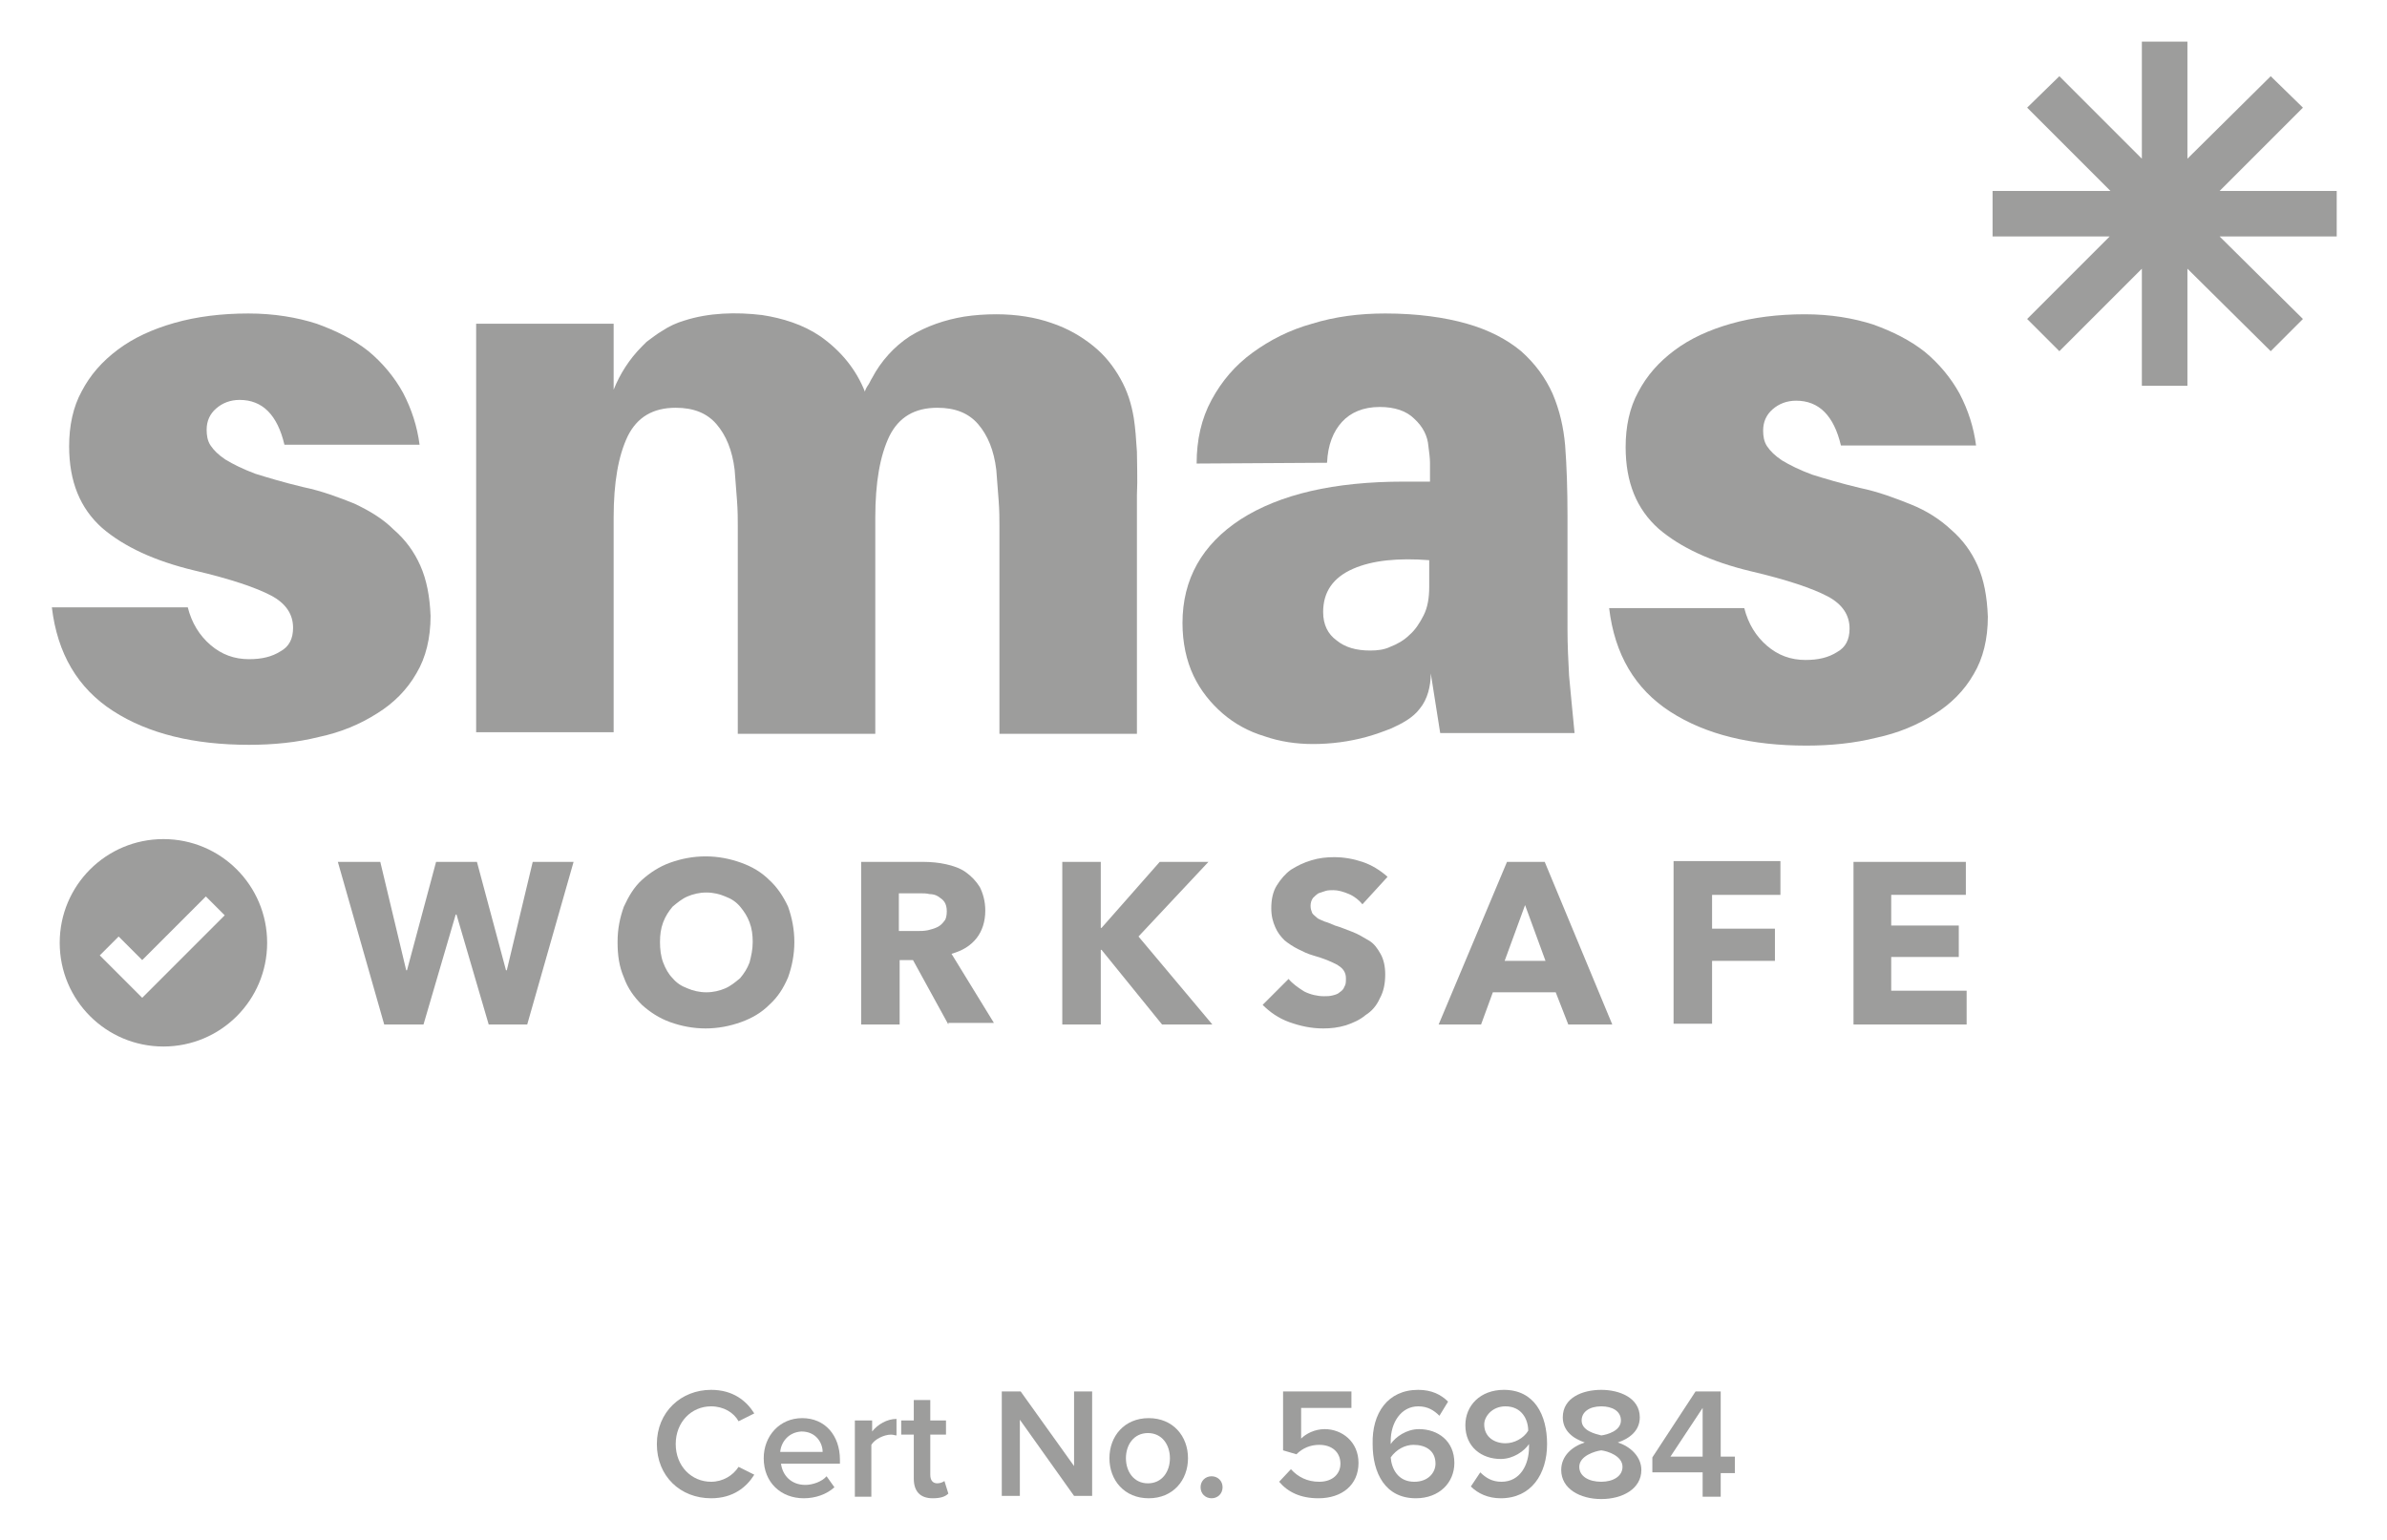<?xml version="1.0" encoding="utf-8"?>
<!-- Generator: Adobe Illustrator 24.1.0, SVG Export Plug-In . SVG Version: 6.00 Build 0)  -->
<svg version="1.1" id="Layer_1" xmlns="http://www.w3.org/2000/svg" xmlns:xlink="http://www.w3.org/1999/xlink" x="0px" y="0px"
	 width="303.8px" height="196px" viewBox="0 0 303.8 196" style="enable-background:new 0 0 303.8 196;" xml:space="preserve">
<style type="text/css">
	.st0{fill:#9D9D9C;}
</style>
<g>
	<path class="st0" d="M83.6,183.8c0-4.1,3.1-6.9,6.9-6.9c2.8,0,4.5,1.4,5.5,3l-2,1c-0.6-1.1-1.9-1.9-3.5-1.9c-2.5,0-4.5,2-4.5,4.8
		s2,4.8,4.5,4.8c1.5,0,2.8-0.8,3.5-1.9l2,1c-1,1.6-2.7,3-5.5,3C86.6,190.7,83.6,187.9,83.6,183.8z"/>
	<path class="st0" d="M102.1,180.5c2.9,0,4.8,2.2,4.8,5.3v0.5h-7.5c0.2,1.5,1.3,2.7,3.1,2.7c0.9,0,2.1-0.4,2.7-1.1l1,1.4
		c-1,0.9-2.4,1.4-3.9,1.4c-2.9,0-5.1-2-5.1-5.1C97.2,182.8,99.2,180.5,102.1,180.5z M99.3,184.8h5.4c0-1.1-0.8-2.6-2.7-2.6
		C100.3,182.3,99.4,183.6,99.3,184.8z"/>
	<path class="st0" d="M108.9,180.8h2.1v1.4c0.7-0.9,1.9-1.6,3.1-1.6v2.1c-0.2,0-0.4-0.1-0.7-0.1c-0.9,0-2.1,0.6-2.5,1.3v6.6h-2.1
		V180.8z"/>
	<path class="st0" d="M116.3,188.2v-5.6h-1.6v-1.8h1.6v-2.6h2.1v2.6h2v1.8h-2v5.1c0,0.7,0.3,1.1,0.9,1.1c0.4,0,0.8-0.2,0.9-0.3
		l0.5,1.6c-0.4,0.4-1,0.6-2,0.6C117.1,190.7,116.3,189.8,116.3,188.2z"/>
	<path class="st0" d="M129.8,180.7v9.7h-2.3v-13.3h2.4l6.8,9.5v-9.5h2.3v13.3h-2.3L129.8,180.7z"/>
	<path class="st0" d="M141.2,185.6c0-2.8,1.9-5.1,5-5.1c3.1,0,5,2.3,5,5.1c0,2.8-1.9,5.1-5,5.1C143.1,190.7,141.2,188.4,141.2,185.6
		z M148.9,185.6c0-1.7-1-3.2-2.8-3.2c-1.8,0-2.8,1.5-2.8,3.2c0,1.7,1,3.2,2.8,3.2C147.9,188.8,148.9,187.3,148.9,185.6z"/>
	<path class="st0" d="M154.2,187.9c0.8,0,1.4,0.6,1.4,1.4c0,0.8-0.6,1.4-1.4,1.4s-1.4-0.6-1.4-1.4
		C152.8,188.5,153.4,187.9,154.2,187.9z"/>
	<path class="st0" d="M164.3,187c0.9,1,2.1,1.6,3.6,1.6c1.7,0,2.7-1,2.7-2.3c0-1.4-1-2.4-2.7-2.4c-1.1,0-2.1,0.4-2.9,1.2l-1.7-0.5
		v-7.5h8.7v2.1h-6.4v3.9c0.6-0.6,1.7-1.2,3-1.2c2.2,0,4.3,1.6,4.3,4.3c0,2.8-2.1,4.5-5.1,4.5c-2.3,0-3.9-0.8-5-2.1L164.3,187z"/>
	<path class="st0" d="M180.5,176.9c1.7,0,2.9,0.6,3.8,1.5l-1.1,1.8c-0.7-0.7-1.5-1.2-2.7-1.2c-2.2,0-3.5,2.1-3.5,4.4
		c0,0.1,0,0.3,0,0.4c0.6-0.9,2-1.9,3.6-1.9c2.4,0,4.5,1.5,4.5,4.3c0,2.5-1.9,4.5-4.9,4.5c-3.9,0-5.5-3.2-5.5-6.9
		C174.6,179.9,176.6,176.9,180.5,176.9z M179.9,183.9c-1.1,0-2.2,0.6-2.9,1.6c0.1,1.4,0.9,3.1,3,3.1c1.8,0,2.7-1.2,2.7-2.3
		C182.7,184.6,181.4,183.9,179.9,183.9z"/>
	<path class="st0" d="M188.4,187.4c0.7,0.7,1.5,1.2,2.7,1.2c2.4,0,3.5-2.2,3.5-4.4v-0.4c-0.6,0.9-2,1.9-3.6,1.9
		c-2.4,0-4.5-1.5-4.5-4.3c0-2.5,1.9-4.5,4.9-4.5c3.9,0,5.5,3.2,5.5,6.9c0,3.8-2,6.9-5.9,6.9c-1.6,0-2.9-0.6-3.8-1.5L188.4,187.4z
		 M191.6,179c-1.7,0-2.7,1.3-2.7,2.3c0,1.6,1.3,2.4,2.7,2.4c1.1,0,2.3-0.6,2.9-1.6C194.5,180.7,193.7,179,191.6,179z"/>
	<path class="st0" d="M201.7,183.6c-1.5-0.5-2.8-1.5-2.8-3.2c0-2.5,2.5-3.5,4.9-3.5c2.3,0,4.9,1,4.9,3.5c0,1.7-1.3,2.7-2.8,3.2
		c1.6,0.5,3,1.8,3,3.5c0,2.4-2.4,3.7-5.1,3.7c-2.7,0-5.1-1.3-5.1-3.7C198.7,185.3,200.1,184.1,201.7,183.6z M203.8,184.6
		c-0.8,0.1-2.8,0.7-2.8,2.1c0,1.2,1.2,1.9,2.8,1.9c1.5,0,2.7-0.7,2.7-1.9C206.5,185.3,204.6,184.7,203.8,184.6z M203.8,179
		c-1.5,0-2.5,0.7-2.5,1.8c0,1.3,1.7,1.7,2.5,1.9c0.8-0.1,2.5-0.6,2.5-1.9C206.3,179.6,205.2,179,203.8,179z"/>
	<path class="st0" d="M216.7,187.4h-6.4v-1.9l5.5-8.4h3.2v8.3h1.8v2.1H219v3h-2.3V187.4z M212.6,185.4h4.1v-6.2L212.6,185.4z"/>
</g>
<g>
	<path class="st0" d="M53.5,72c-0.8-1.8-1.9-3.3-3.4-4.6C48.7,66,47,65,45.1,64.1c-2-0.8-4.1-1.6-6.5-2.1c-2.5-0.6-4.5-1.2-6.1-1.7
		c-1.6-0.6-2.8-1.2-3.8-1.8c-0.9-0.6-1.5-1.2-1.9-1.8c-0.4-0.6-0.5-1.3-0.5-2c0-1.1,0.4-2,1.2-2.7c0.8-0.7,1.8-1.1,3-1.1
		c2.9,0,4.8,1.9,5.7,5.7h17.2c-0.3-2.3-1-4.5-2.1-6.6c-1.1-2-2.6-3.8-4.4-5.3c-1.9-1.5-4.1-2.6-6.6-3.5c-2.5-0.8-5.4-1.3-8.7-1.3
		c-3.4,0-6.6,0.4-9.4,1.2c-2.8,0.8-5.2,1.9-7.2,3.4c-2,1.5-3.5,3.2-4.6,5.3c-1.1,2-1.6,4.4-1.6,7c0,4.5,1.4,7.9,4.2,10.4
		c2.8,2.4,6.7,4.2,11.7,5.4c4.7,1.1,7.9,2.2,9.8,3.2c1.9,1,2.8,2.4,2.8,4.1c0,1.4-0.5,2.4-1.6,3c-1.1,0.7-2.4,1-4,1
		c-1.9,0-3.5-0.6-4.9-1.8c-1.4-1.2-2.4-2.8-2.9-4.8H6.6c0.7,5.9,3.3,10.3,7.8,13.2c4.5,2.9,10.3,4.3,17.3,4.3c3.1,0,6.1-0.3,8.9-1
		c2.8-0.6,5.2-1.6,7.4-3c2.1-1.3,3.8-3,5-5.1c1.2-2,1.8-4.5,1.8-7.3C54.7,75.9,54.3,73.8,53.5,72z"/>
	<path class="st0" d="M251.7,72c-0.8-1.8-1.9-3.3-3.4-4.6c-1.4-1.3-3.1-2.4-5.1-3.2c-2-0.8-4.1-1.6-6.5-2.1
		c-2.5-0.6-4.5-1.2-6.1-1.7c-1.6-0.6-2.8-1.2-3.8-1.8c-0.9-0.6-1.5-1.2-1.9-1.8c-0.4-0.6-0.5-1.3-0.5-2c0-1.1,0.4-2,1.2-2.7
		c0.8-0.7,1.8-1.1,3-1.1c2.9,0,4.8,1.9,5.7,5.7h17.2c-0.3-2.3-1-4.5-2.1-6.6c-1.1-2-2.6-3.8-4.4-5.3c-1.9-1.5-4.1-2.6-6.6-3.5
		c-2.5-0.8-5.4-1.3-8.7-1.3c-3.4,0-6.6,0.4-9.4,1.2c-2.8,0.8-5.2,1.9-7.2,3.4c-2,1.5-3.5,3.2-4.6,5.3c-1.1,2-1.6,4.4-1.6,7
		c0,4.5,1.4,7.9,4.2,10.4c2.8,2.4,6.7,4.2,11.7,5.4c4.7,1.1,7.9,2.2,9.8,3.2c1.9,1,2.8,2.4,2.8,4.1c0,1.4-0.5,2.4-1.6,3
		c-1.1,0.7-2.4,1-4,1c-1.9,0-3.5-0.6-4.9-1.8c-1.4-1.2-2.4-2.8-2.9-4.8h-17.2c0.7,5.9,3.3,10.3,7.8,13.2c4.5,2.9,10.3,4.3,17.3,4.3
		c3.1,0,6.1-0.3,8.9-1c2.8-0.6,5.2-1.6,7.4-3c2.1-1.3,3.8-3,5-5.1c1.2-2,1.8-4.5,1.8-7.3C252.9,75.9,252.5,73.8,251.7,72z"/>
	<path class="st0" d="M144.7,57.5c-0.1-1.6-0.2-3-0.4-4.3c-0.3-1.8-0.8-3.4-1.7-5c-0.9-1.6-2-3-3.5-4.2c-1.5-1.2-3.2-2.2-5.3-2.9
		c-2-0.7-4.4-1.1-7-1.1c-1.4,0-2.8,0.1-4.1,0.3c-2.4,0.4-4.8,1.2-6.9,2.5c-2,1.3-3.7,3.2-4.8,5.3c-0.2,0.3-0.3,0.6-0.5,0.9
		c-0.1,0.1-0.5,0.8-0.4,0.9c-1.1-2.8-3-5.2-5.7-7.1c-2.2-1.5-4.8-2.3-7.4-2.7c-3.3-0.4-6.8-0.3-9.9,0.7c-1,0.3-1.9,0.7-2.8,1.3
		c-0.7,0.4-1.3,0.9-2,1.4c-0.2,0.2-0.4,0.4-0.6,0.6c-1.6,1.6-2.8,3.5-3.6,5.5v-8.4H60.6v52h17.5V65.9c0-4.5,0.6-7.9,1.8-10.4
		c1.2-2.4,3.2-3.6,6.1-3.6c2.3,0,4,0.7,5.2,2.1c1.2,1.4,2,3.3,2.3,5.8c0.1,1.3,0.2,2.6,0.3,3.9c0.1,1.3,0.1,2.4,0.1,3.2v26.5h17.5
		V65.9c0-4.5,0.6-7.9,1.8-10.4c1.2-2.4,3.2-3.6,6.1-3.6c2.3,0,4,0.7,5.2,2.1c1.2,1.4,2,3.3,2.3,5.8c0.1,1.3,0.2,2.6,0.3,3.9
		c0.1,1.3,0.1,2.4,0.1,3.2v26.5h17.5V63C144.8,60.9,144.7,59,144.7,57.5z"/>
	<path class="st0" d="M199.7,86c-0.1-1.9-0.2-3.9-0.2-5.8V65.6c0-3.3-0.1-6.3-0.3-8.9c-0.2-2.3-0.7-4.5-1.6-6.6
		c-0.9-2-2.2-3.8-4-5.4c-1.8-1.5-4.1-2.7-6.9-3.5c-2.8-0.8-6.3-1.3-10.4-1.3c-3.3,0-6.4,0.4-9.3,1.3c-2.9,0.8-5.4,2.1-7.6,3.7
		c-2.2,1.6-3.9,3.6-5.2,6s-1.9,5.1-1.9,8.1l16.6-0.1c0.1-2.3,0.8-4,1.9-5.2c1.1-1.2,2.7-1.9,4.8-1.9c1.9,0,3.4,0.5,4.4,1.5
		c1.1,1,1.7,2.2,1.8,3.5c0.1,0.8,0.2,1.5,0.2,2.1v2.4h-3.3c-8.9,0-15.8,1.6-20.8,4.8c-4.9,3.2-7.4,7.6-7.4,13.2
		c0,2.5,0.5,4.8,1.4,6.7c0.9,1.9,2.2,3.5,3.7,4.8c1.5,1.3,3.3,2.3,5.3,2.9c2,0.7,4.1,1,6.2,1c2.3,0,4.6-0.3,6.8-0.9
		c1.1-0.3,2.2-0.7,3.2-1.1c1.3-0.6,2.7-1.3,3.6-2.5c1-1.2,1.4-2.9,1.4-4.5l1.2,7.6h17.1C200.1,90.4,199.9,88,199.7,86z M174.4,82.8
		c-1.8,0-3.2-0.4-4.3-1.3c-1.1-0.8-1.7-2-1.7-3.6c0-2.6,1.3-4.4,3.8-5.5c2.5-1.1,5.8-1.4,9.7-1.1v3.4c0,1.4-0.2,2.6-0.7,3.6
		c-0.5,1-1.1,1.9-1.8,2.5c-0.7,0.7-1.6,1.2-2.4,1.5C176.2,82.7,175.3,82.8,174.4,82.8z"/>
	<g>
		<path class="st0" d="M67.1,130.4h-4.9l-4.1-14H58l-4.1,14h-5L43,109.7h5.4l3.3,13.8h0.1l3.7-13.8h5.2l3.7,13.8h0.1l3.3-13.8l5.2,0
			L67.1,130.4z"/>
		<path class="st0" d="M101.1,119.9c0,1.6-0.3,3.1-0.8,4.5c-0.6,1.4-1.3,2.5-2.4,3.5c-1,1-2.2,1.7-3.6,2.2c-1.4,0.5-2.9,0.8-4.5,0.8
			c-1.6,0-3.1-0.3-4.5-0.8c-1.4-0.5-2.6-1.3-3.6-2.2c-1-1-1.8-2.1-2.3-3.5c-0.6-1.4-0.8-2.8-0.8-4.5c0-1.7,0.3-3.1,0.8-4.5
			c0.6-1.3,1.3-2.5,2.3-3.4s2.2-1.7,3.6-2.2c1.4-0.5,2.9-0.8,4.5-0.8c1.6,0,3.1,0.3,4.5,0.8c1.4,0.5,2.6,1.2,3.6,2.2
			c1,0.9,1.8,2.1,2.4,3.4C100.8,116.8,101.1,118.3,101.1,119.9z M95.8,119.9c0-0.9-0.1-1.7-0.4-2.5c-0.3-0.8-0.7-1.4-1.2-2
			c-0.5-0.6-1.1-1-1.9-1.3c-0.7-0.3-1.5-0.5-2.4-0.5c-0.9,0-1.7,0.2-2.4,0.5c-0.7,0.3-1.3,0.8-1.9,1.3c-0.5,0.6-0.9,1.2-1.2,2
			c-0.3,0.8-0.4,1.6-0.4,2.5c0,0.9,0.1,1.8,0.4,2.6c0.3,0.8,0.7,1.5,1.2,2c0.5,0.6,1.1,1,1.9,1.3c0.7,0.3,1.5,0.5,2.4,0.5
			c0.9,0,1.7-0.2,2.4-0.5c0.7-0.3,1.3-0.8,1.9-1.3c0.5-0.6,0.9-1.2,1.2-2C95.6,121.7,95.8,120.9,95.8,119.9z"/>
		<path class="st0" d="M120.7,130.4l-4.5-8.2h-1.7l0,8.2h-4.9l0-20.7l7.9,0c1,0,2,0.1,2.9,0.3c0.9,0.2,1.8,0.5,2.5,1
			c0.7,0.5,1.3,1.1,1.8,1.9c0.4,0.8,0.7,1.8,0.7,3c0,1.4-0.4,2.6-1.1,3.5c-0.8,1-1.8,1.6-3.2,2l5.4,8.8H120.7z M120.5,116
			c0-0.5-0.1-0.9-0.3-1.2c-0.2-0.3-0.5-0.5-0.8-0.7c-0.3-0.2-0.7-0.3-1.1-0.3c-0.4-0.1-0.8-0.1-1.2-0.1h-2.7l0,4.8h2.4
			c0.4,0,0.8,0,1.3-0.1c0.4-0.1,0.8-0.2,1.2-0.4c0.4-0.2,0.6-0.4,0.9-0.8C120.4,117,120.5,116.5,120.5,116z"/>
		<path class="st0" d="M147.9,130.4l-7.7-9.5h-0.1l0,9.5h-4.9l0-20.7h4.9l0,8.4h0.1l7.4-8.4h6.2l-8.9,9.5l9.4,11.2H147.9z"/>
		<path class="st0" d="M173.4,115.1c-0.4-0.5-1-1-1.7-1.3s-1.4-0.5-2-0.5c-0.3,0-0.7,0-1,0.1s-0.6,0.2-0.9,0.3
			c-0.3,0.2-0.5,0.4-0.7,0.6c-0.2,0.3-0.3,0.6-0.3,1c0,0.4,0.1,0.6,0.2,0.9c0.1,0.2,0.4,0.4,0.6,0.6s0.6,0.3,1,0.5
			c0.4,0.1,0.8,0.3,1.3,0.5c0.7,0.2,1.4,0.5,2.2,0.8c0.8,0.3,1.4,0.7,2.1,1.1s1.1,1,1.5,1.7c0.4,0.7,0.6,1.6,0.6,2.6
			c0,1.2-0.2,2.2-0.7,3.1c-0.4,0.9-1,1.6-1.8,2.1c-0.7,0.6-1.6,1-2.5,1.3c-1,0.3-1.9,0.4-2.9,0.4c-1.5,0-2.9-0.3-4.3-0.8
			c-1.4-0.5-2.5-1.3-3.4-2.2l3.3-3.3c0.5,0.6,1.2,1.1,2,1.6c0.8,0.4,1.7,0.6,2.5,0.6c0.4,0,0.7,0,1.1-0.1c0.4-0.1,0.7-0.2,0.9-0.4
			c0.3-0.2,0.5-0.4,0.6-0.7c0.2-0.3,0.2-0.6,0.2-1.1c0-0.4-0.1-0.7-0.3-1c-0.2-0.3-0.5-0.5-0.8-0.7c-0.4-0.2-0.8-0.4-1.3-0.6
			c-0.5-0.2-1.1-0.4-1.8-0.6c-0.7-0.2-1.3-0.5-1.9-0.8c-0.6-0.3-1.2-0.7-1.7-1.1c-0.5-0.5-0.9-1-1.2-1.7c-0.3-0.7-0.5-1.4-0.5-2.4
			c0-1.1,0.2-2.1,0.7-2.9c0.5-0.8,1.1-1.5,1.8-2c0.8-0.5,1.6-0.9,2.6-1.2s1.9-0.4,2.9-0.4c1.2,0,2.4,0.2,3.6,0.6
			c1.2,0.4,2.3,1.1,3.2,1.9L173.4,115.1z"/>
		<path class="st0" d="M199.6,130.4l-1.6-4.1h-8l-1.5,4.1h-5.4l8.7-20.7h4.8l8.6,20.7H199.6z M194.1,115.2l-2.6,7.1l5.2,0
			L194.1,115.2z"/>
		<path class="st0" d="M217.9,113.9v4.3h8l0,4.1h-8l0,8H213l0-20.7h13.6l0,4.3H217.9z"/>
		<path class="st0" d="M235.9,130.4l0-20.7h14.3l0,4.2h-9.5l0,3.9h8.6l0,4h-8.6l0,4.3l9.6,0v4.3H235.9z"/>
	</g>
	<polygon class="st0" points="297.4,24.3 282.5,24.3 293.1,13.7 289,9.7 278.4,20.2 278.4,5.3 272.6,5.3 272.6,20.2 262.1,9.7 
		258,13.7 268.6,24.3 253.6,24.3 253.6,30.1 268.5,30.1 258,40.6 262.1,44.7 272.6,34.2 272.6,49.1 278.4,49.1 278.4,34.2 289,44.7 
		293.1,40.6 282.5,30.1 297.4,30.1 	"/>
	<path class="st0" d="M20.8,106.8c-7.3,0-13.2,5.9-13.2,13.2c0,7.3,5.9,13.2,13.2,13.2c7.3,0,13.2-5.9,13.2-13.2
		C34,112.7,28.1,106.8,20.8,106.8z M18.1,127L18.1,127L18.1,127l-5.4-5.4l2.4-2.4l3,3l8.1-8.1l2.4,2.4L18.1,127z"/>
</g>
</svg>
